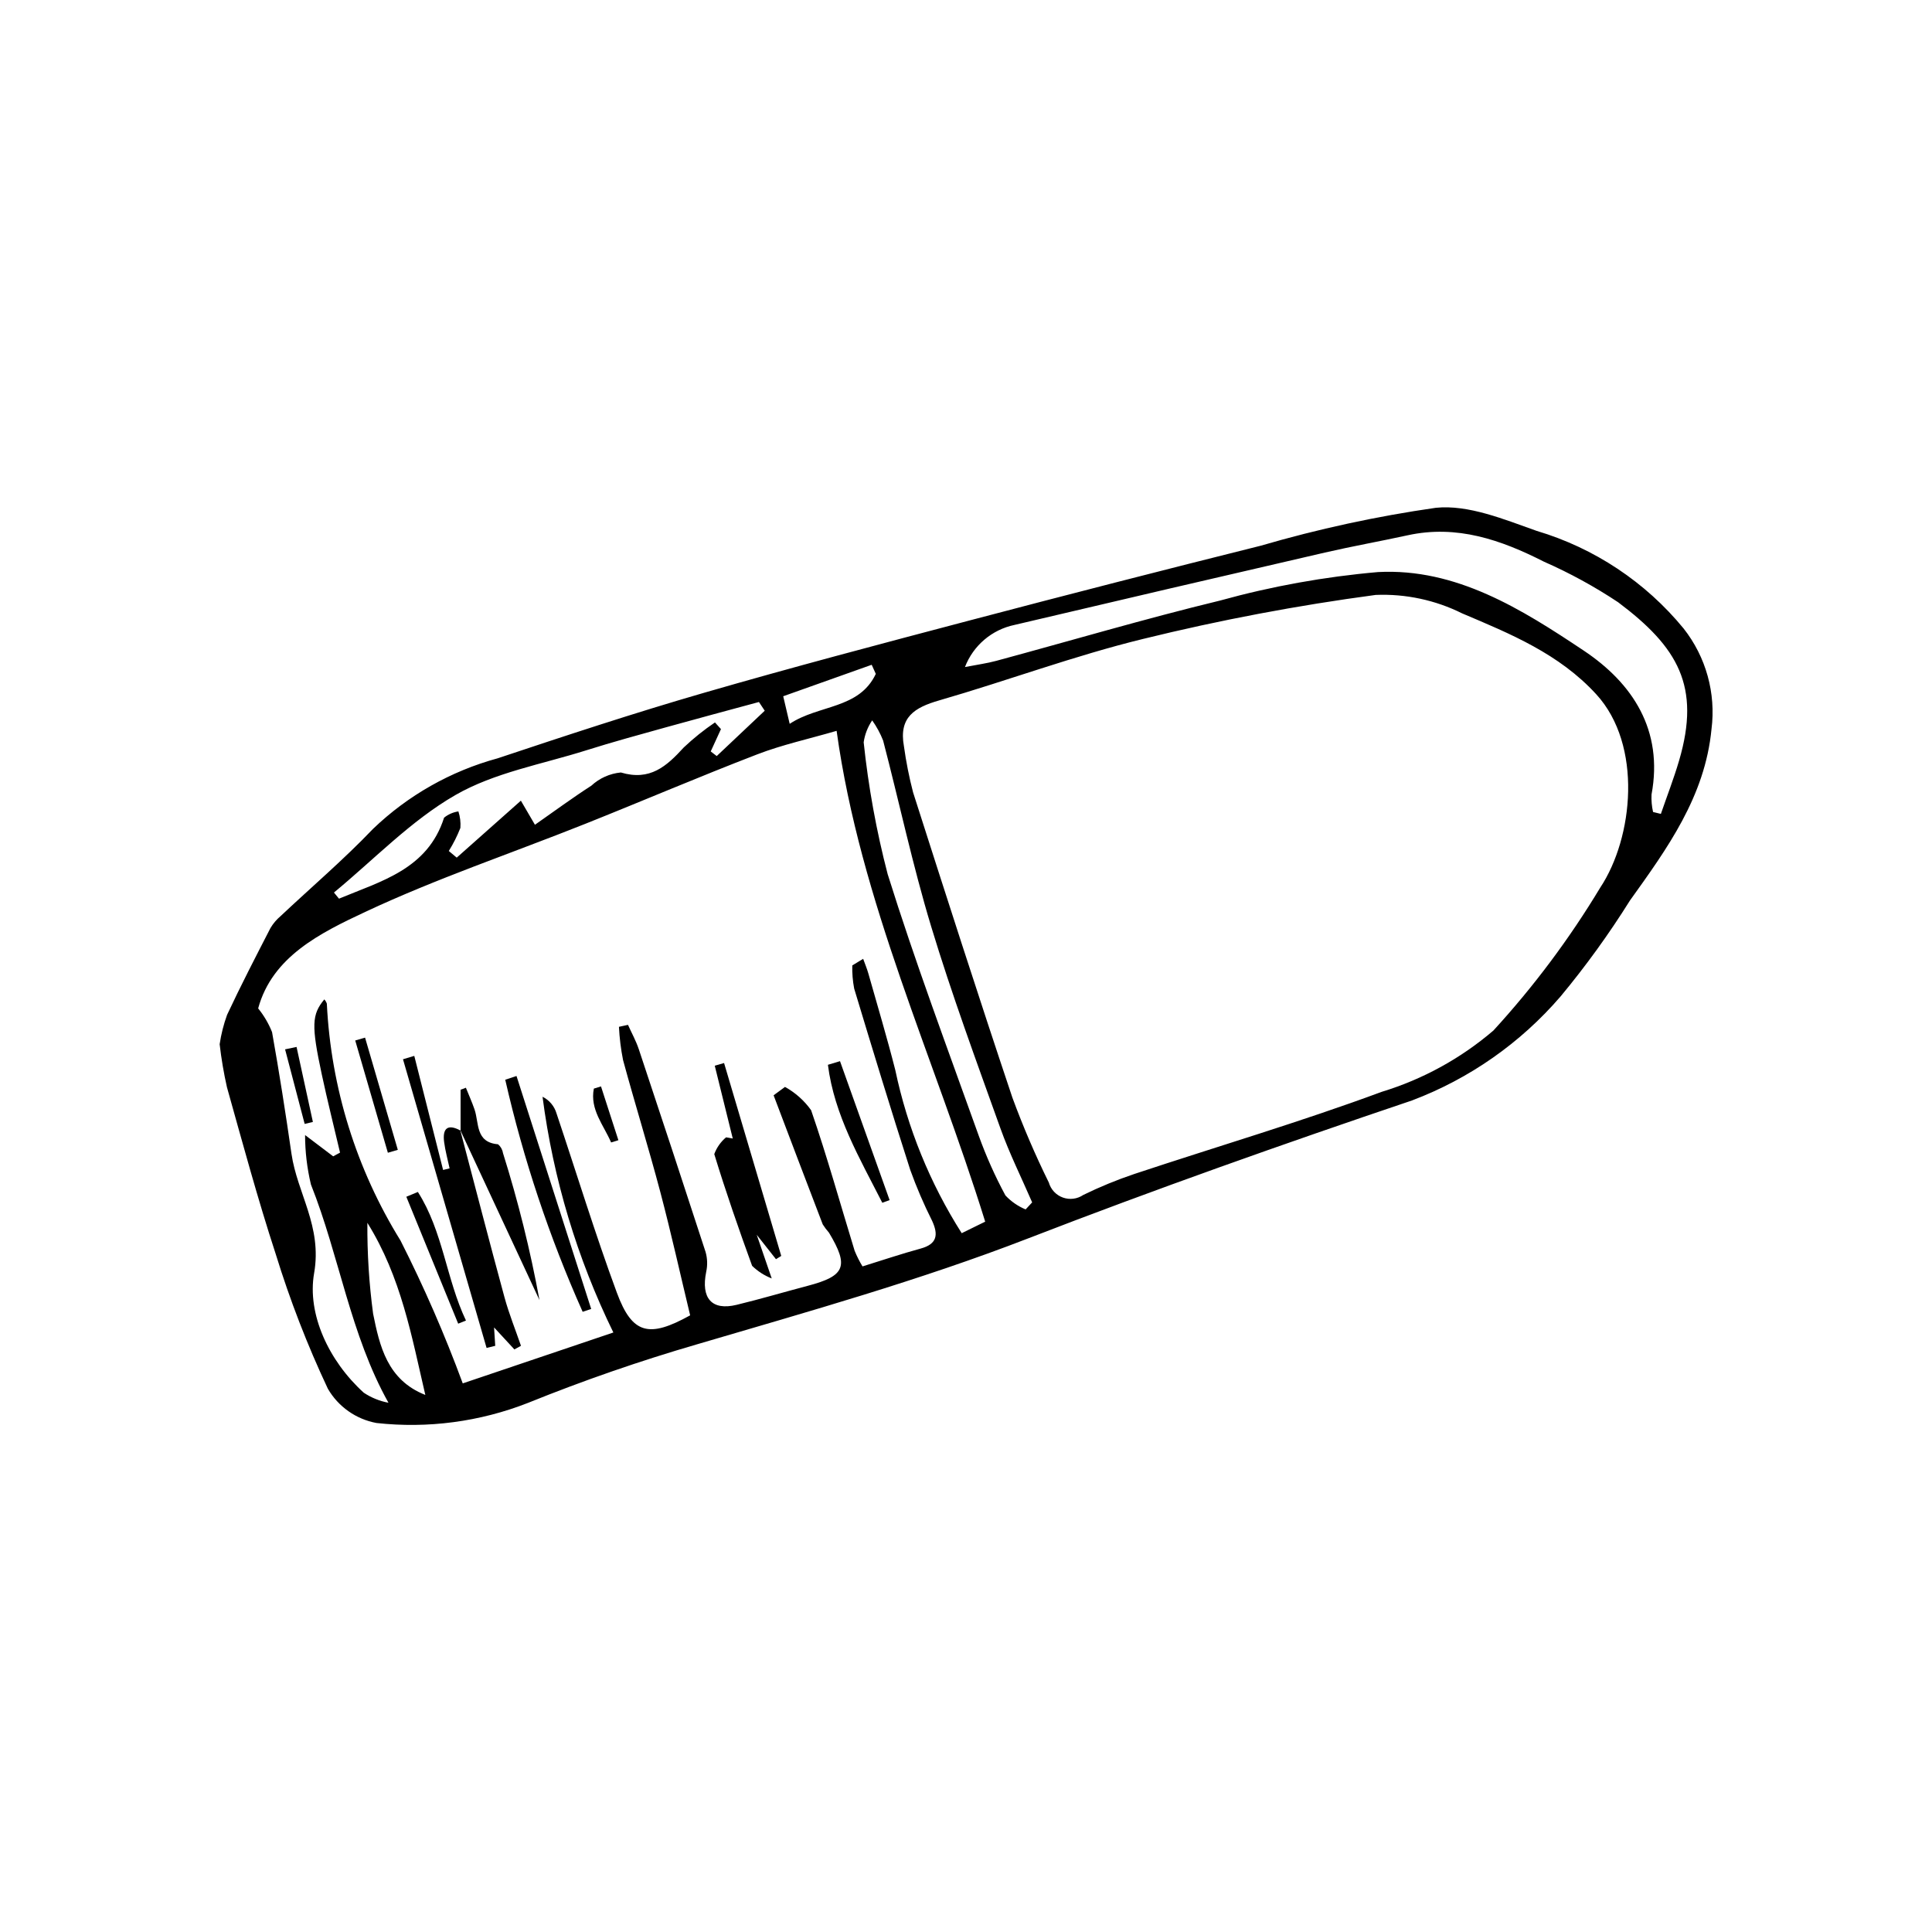 <?xml version="1.0" encoding="UTF-8"?>
<!-- Uploaded to: SVG Repo, www.svgrepo.com, Generator: SVG Repo Mixer Tools -->
<svg fill="#000000" width="800px" height="800px" version="1.1" viewBox="144 144 512 512" xmlns="http://www.w3.org/2000/svg">
 <g>
  <path d="m202.21 420.73c0.395-2.66 1.055-5.273 1.973-7.797 3.633-7.758 7.57-15.371 11.492-22.988 0.711-1.199 1.621-2.269 2.684-3.168 8.18-7.699 16.766-15.008 24.504-23.121 9.266-8.887 20.613-15.312 33-18.688 18.082-6.027 36.195-12.008 54.5-17.309 23.453-6.793 47.074-13.031 70.688-19.258 25.648-6.766 51.344-13.359 77.082-19.789 15.203-4.438 30.707-7.793 46.387-10.043 8.637-0.875 18.086 3.074 26.719 6.121 15.27 4.547 28.832 13.555 38.938 25.871 5.941 7.543 8.605 17.16 7.387 26.684-1.727 17.852-11.703 31.57-21.625 45.418v0.004c-5.551 8.867-11.688 17.359-18.375 25.406-10.617 12.34-24.16 21.816-39.391 27.566-34.145 11.523-68.145 23.562-101.75 36.566-28.707 11.109-58.211 19.371-87.648 28.035h-0.004c-15.203 4.422-30.176 9.609-44.855 15.543-12.754 5-26.527 6.828-40.145 5.324-5.41-0.996-10.117-4.312-12.879-9.074-5.441-11.562-10.059-23.496-13.824-35.711-4.769-14.582-8.773-29.418-12.922-44.195-0.848-3.762-1.492-7.566-1.934-11.398zm181.34-78.984c0.57 4.129 1.379 8.223 2.43 12.254 8.641 27.016 17.309 54.027 26.328 80.918 2.82 7.652 6.039 15.156 9.645 22.473 0.531 1.848 1.918 3.324 3.727 3.973 1.805 0.648 3.816 0.391 5.402-0.691 4.383-2.144 8.898-3.996 13.523-5.555 21.859-7.262 43.984-13.777 65.57-21.773 10.879-3.316 20.953-8.844 29.59-16.238 10.684-11.656 20.172-24.352 28.328-37.898 8.777-13.238 11.262-37.734-1.055-51.199-9.848-10.766-22.785-16.047-35.547-21.453-7.106-3.535-14.984-5.219-22.914-4.894-20.73 2.769-41.301 6.66-61.613 11.652-18.262 4.457-35.984 11.074-54.074 16.301-6.5 1.879-10.738 4.43-9.34 12.133zm-34.531 92.516 3.012-2.215c2.742 1.512 5.106 3.617 6.922 6.168 4.246 12.281 7.723 24.828 11.539 37.262 0.586 1.43 1.281 2.812 2.082 4.133 5.254-1.625 10.289-3.332 15.414-4.727 4.434-1.207 4.699-3.731 3.023-7.371-2.195-4.367-4.125-8.859-5.781-13.461-5.133-15.965-10.016-32.008-14.863-48.062v0.004c-0.387-2.023-0.555-4.082-0.504-6.141l2.883-1.754c0.465 1.305 1.012 2.586 1.387 3.918 2.406 8.508 4.949 16.98 7.125 25.547v-0.004c3.231 15.355 9.191 30.004 17.605 43.246l6.223-3.055c-13.562-43.656-33.082-84.668-39.375-130.07-7.387 2.152-14.402 3.68-21.023 6.227-15.328 5.898-30.43 12.375-45.688 18.457-19.418 7.742-39.309 14.445-58.199 23.297-11.898 5.578-24.652 11.852-28.383 25.574h-0.004c1.539 1.898 2.781 4.016 3.684 6.281 1.91 10.707 3.59 21.457 5.144 32.223 1.523 10.535 8.18 19.219 6 31.688-1.879 10.746 3.832 23.191 13.145 31.641v0.004c1.984 1.324 4.219 2.234 6.562 2.672-10.133-18.086-13.008-38.887-20.547-57.84-1.023-4.293-1.547-8.691-1.551-13.102l7.445 5.637 1.82-0.98c-1.617-6.887-3.34-13.746-4.824-20.66-2.812-13.086-2.664-15.93 0.652-19.941l0.004-0.004c0.305 0.324 0.535 0.711 0.672 1.133 1.086 22.242 7.805 43.844 19.523 62.777 6.223 12.285 11.73 24.922 16.492 37.848l39.914-13.488c-9.609-19.664-15.949-40.77-18.77-62.473 1.805 0.891 3.148 2.5 3.711 4.43 5.324 15.844 10.203 31.852 15.996 47.52 4.074 11.02 8.539 12.012 19.414 5.977-2.621-10.898-5.047-21.852-7.91-32.684-3.098-11.711-6.695-23.289-9.875-34.98-0.578-2.902-0.941-5.84-1.086-8.797l2.398-0.52c0.965 2.148 2.121 4.234 2.863 6.457 5.965 17.895 11.867 35.812 17.703 53.746 0.484 1.711 0.539 3.512 0.16 5.246-1.43 7.008 1.465 10.344 8.055 8.75 6.332-1.531 12.582-3.394 18.887-5.051 9.898-2.606 10.938-5.156 5.613-14.043l0.004-0.004c-0.617-0.695-1.18-1.438-1.676-2.223-4.379-11.387-8.691-22.801-13.02-34.207zm233.06-75.074 2.07 0.504c1.621-4.711 3.43-9.367 4.832-14.145 5.793-19.703-0.324-30.051-16.16-41.945-6.234-4.144-12.816-7.742-19.672-10.758-11.336-5.762-23.039-9.844-36.09-6.992-7.289 1.594-14.645 2.898-21.914 4.574-27.445 6.328-54.875 12.723-82.289 19.184-5.988 1.25-10.934 5.457-13.133 11.164 3.328-0.648 5.84-0.98 8.266-1.637 19.781-5.344 39.445-11.168 59.352-15.988 13.688-3.789 27.699-6.316 41.848-7.547 20.723-1.094 38.102 9.855 54.512 20.809 12.977 8.66 21.152 21.086 17.973 38.145-0.074 1.555 0.062 3.113 0.406 4.633zm-349.58 21.34 1.34 1.629c11.164-4.668 23.484-7.781 27.848-21.469 1.098-0.879 2.406-1.449 3.793-1.656 0.461 1.41 0.641 2.898 0.527 4.379-0.836 2.125-1.863 4.168-3.07 6.109l2.102 1.762 17-15.094 3.727 6.383c5.18-3.617 9.957-7.144 14.945-10.355 2.152-1.992 4.898-3.223 7.82-3.5 7.727 2.312 12.113-1.637 16.676-6.633 2.57-2.43 5.336-4.648 8.266-6.629l1.59 1.766-2.711 5.918 1.59 1.223 12.719-12.012-1.535-2.312c-8.16 2.215-16.328 4.391-24.473 6.66-7.121 1.984-14.258 3.922-21.305 6.148-11.688 3.691-24.301 5.879-34.699 11.871-11.766 6.777-21.52 17.055-32.148 25.812zm183.3 83.98 1.734-1.863c-2.828-6.539-6.023-12.945-8.418-19.637-6.352-17.746-12.887-35.453-18.348-53.48-4.91-16.219-8.441-32.852-12.727-49.262v-0.004c-0.746-1.898-1.723-3.695-2.902-5.356-1.184 1.742-1.957 3.731-2.254 5.812 1.242 11.793 3.367 23.473 6.356 34.945 7.293 23.324 15.883 46.246 24.121 69.27 1.965 5.457 4.332 10.762 7.086 15.867 1.5 1.605 3.324 2.867 5.352 3.707zm-174.44 3.551c-0.059 8.059 0.449 16.109 1.52 24.098 1.715 8.496 3.738 17.555 13.836 21.516-3.617-15.484-6.371-31.191-15.355-45.613zm134.74-145.47-1.09-2.414c-7.688 2.734-15.375 5.469-23.449 8.34 0.559 2.383 1.047 4.461 1.715 7.309 7.746-5.125 18.387-3.848 22.824-13.238z"/>
  <path d="m265.96 443.46c3.894 14.773 7.715 29.57 11.727 44.312 1.188 4.367 2.902 8.59 4.375 12.879l-1.742 0.961-5.387-5.832c0.121 1.934 0.215 3.406 0.309 4.879l-2.293 0.555c-7.387-25.504-14.77-51-22.152-76.5l2.992-0.895c2.547 10.074 5.094 20.148 7.637 30.227l1.723-0.414c-0.496-2.316-1.141-4.617-1.449-6.957-0.473-3.594 0.867-4.949 4.359-3.059z"/>
  <path d="m338.19 445.72c-1.59-6.434-3.184-12.867-4.773-19.301l2.469-0.703 15.152 51.117-1.402 0.863c-1.383-1.754-2.766-3.508-5.094-6.461l3.973 11.566c-1.938-0.758-3.703-1.891-5.195-3.34-3.566-9.793-6.984-19.648-10.031-29.613 0.637-1.727 1.715-3.258 3.125-4.445z"/>
  <path d="m266.06 443.61v-10.82l1.406-0.527c0.766 1.902 1.605 3.781 2.277 5.715 1.254 3.637 0.195 8.766 6.246 9.266l-0.004 0.004c0.695 0.582 1.156 1.395 1.297 2.289 4.027 12.789 7.258 25.816 9.684 39-7-15.027-14-30.055-21-45.082z"/>
  <path d="m298.41 491.64c-8.824-19.785-15.695-40.383-20.516-61.5l2.984-0.992c6.598 20.582 13.195 41.164 19.793 61.742z"/>
  <path d="m366.61 425.22c4.383 12.273 8.762 24.547 13.145 36.82l-1.934 0.703c-5.977-11.754-12.727-23.219-14.414-36.562z"/>
  <path d="m254.74 459.88c6.66 10.422 7.523 23.094 12.746 34.078l-2.062 0.828c-4.582-11.211-9.16-22.422-13.742-33.633z"/>
  <path d="m246.79 449.49c-2.887-9.918-5.769-19.832-8.652-29.75l2.606-0.758c2.894 9.914 5.785 19.824 8.68 29.738z"/>
  <path d="m222.59 421.45c1.441 6.625 2.887 13.25 4.328 19.879l-2.18 0.52c-1.73-6.586-3.457-13.176-5.188-19.762z"/>
  <path d="m303.27 431.91c1.535 4.75 3.074 9.504 4.609 14.254l-1.93 0.598c-1.973-4.617-5.664-8.711-4.574-14.27z"/>
 </g>
</svg>